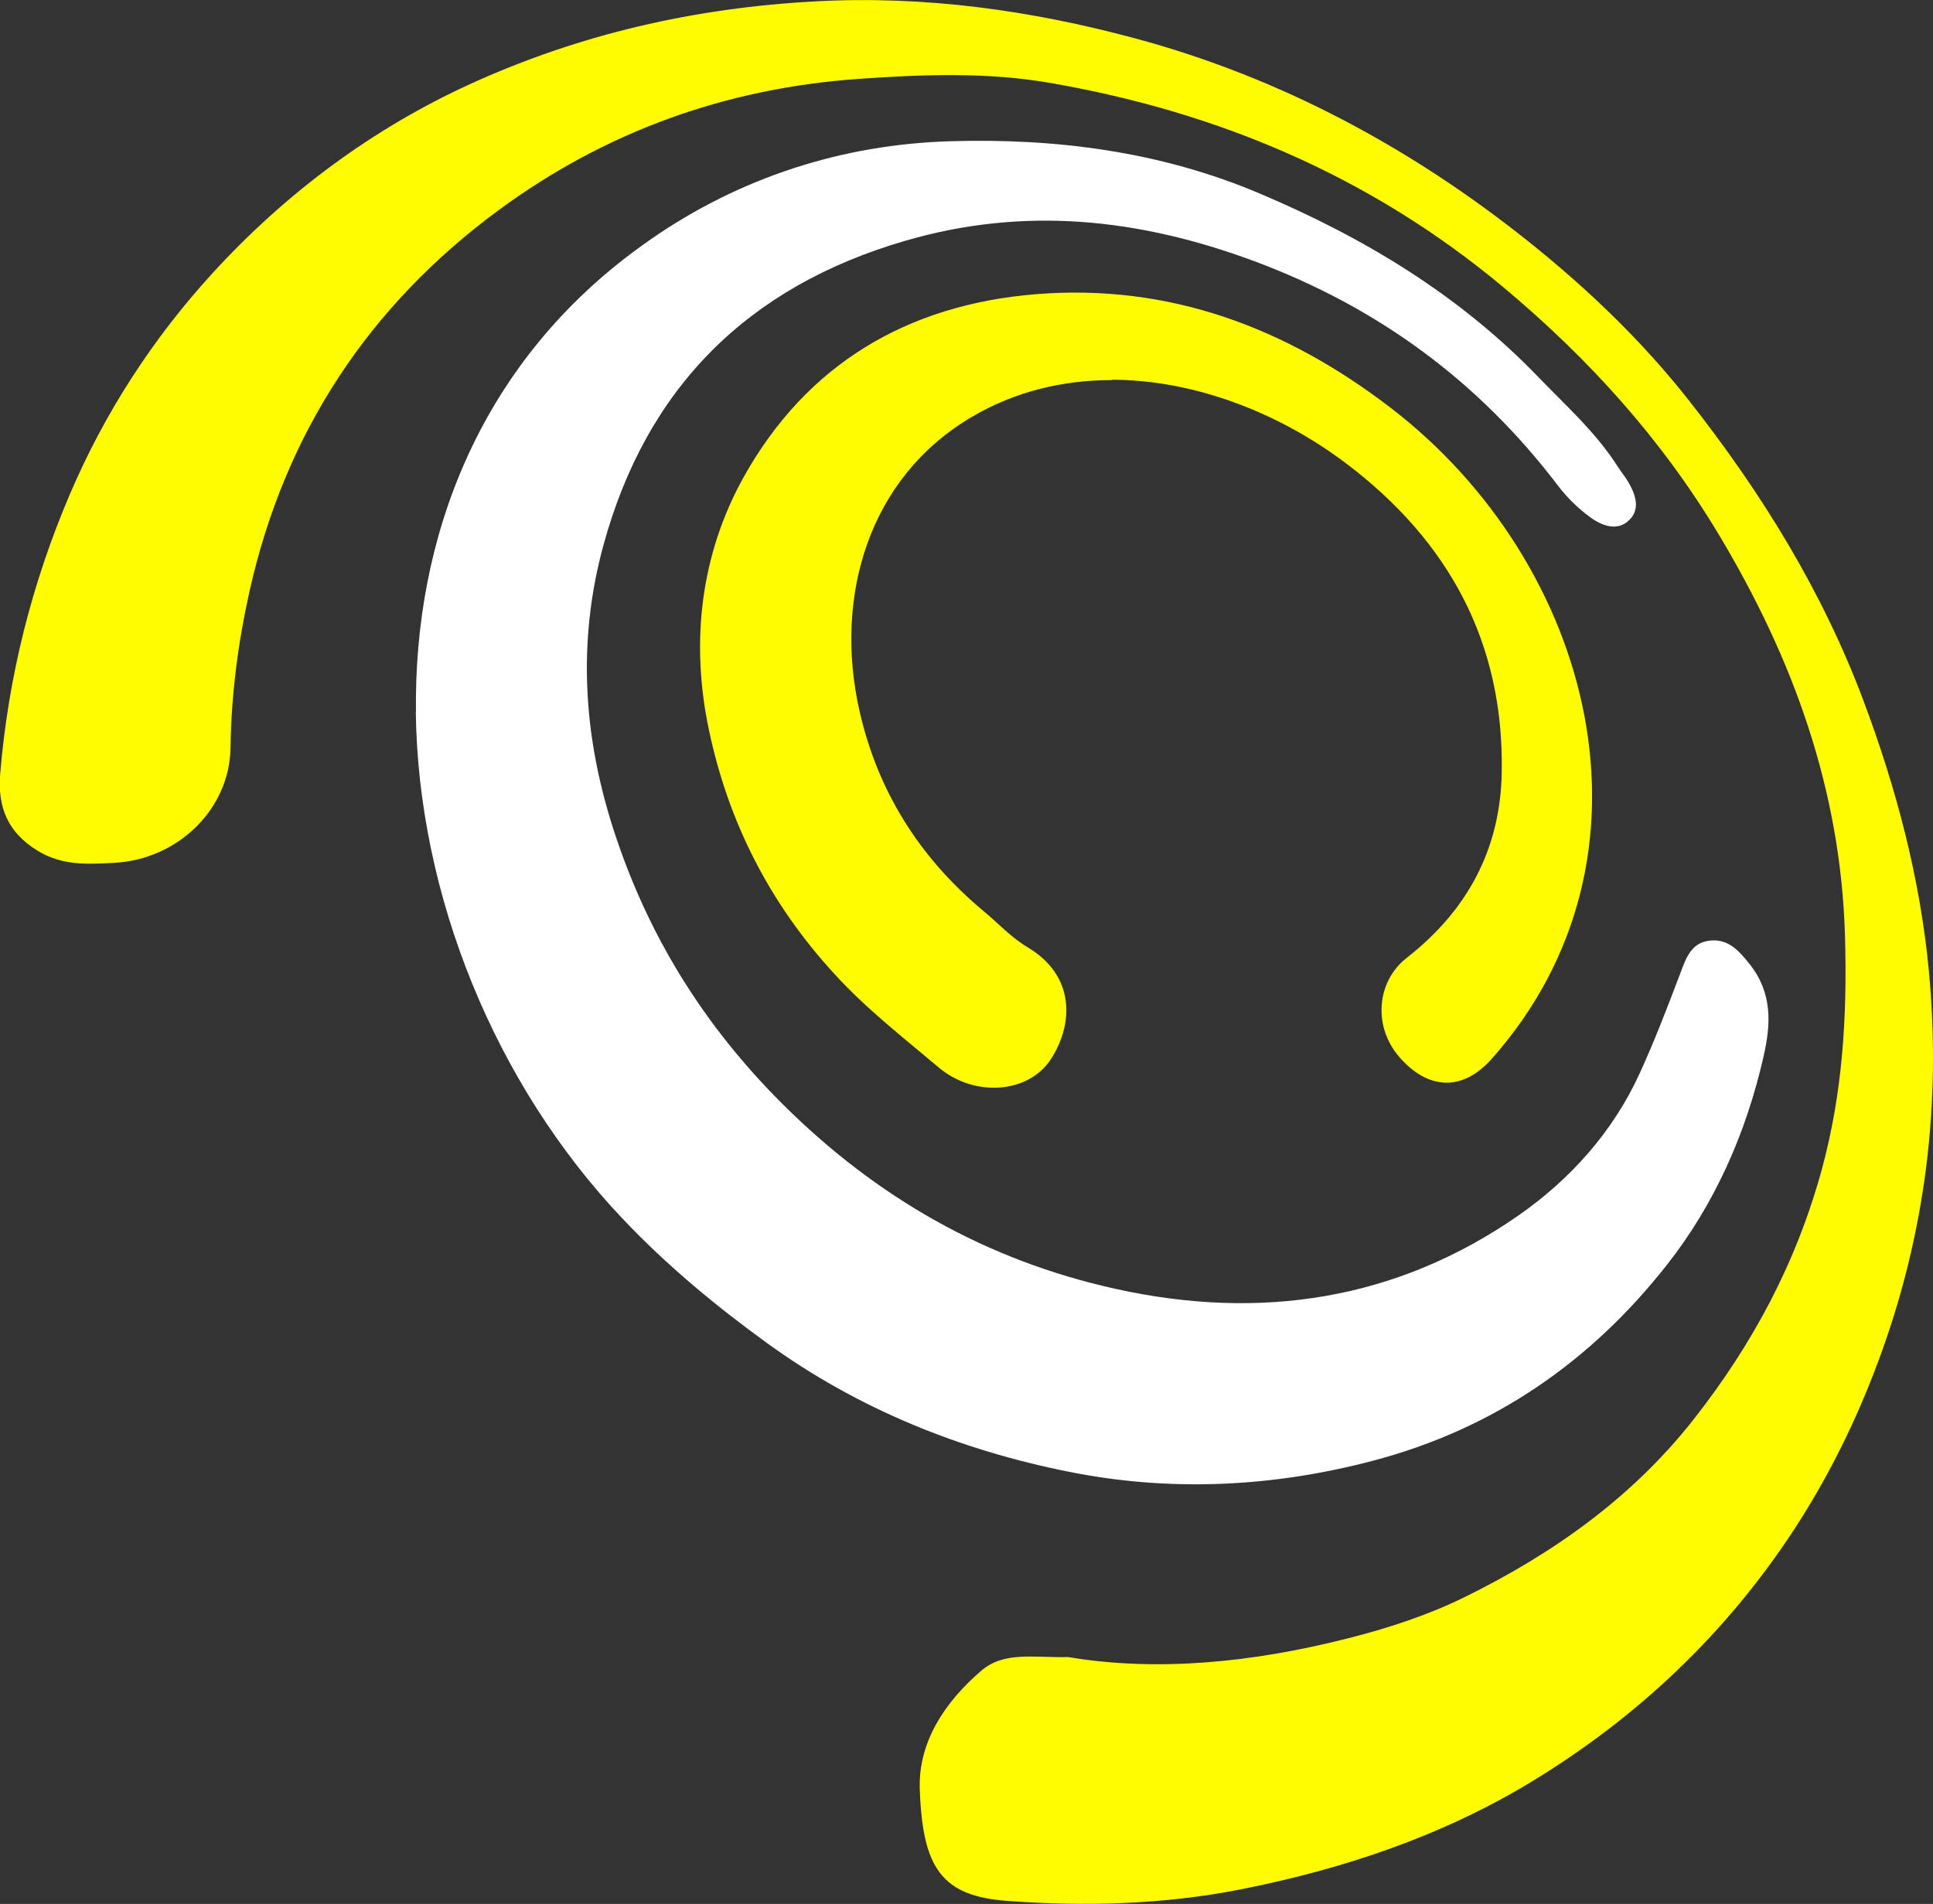 <svg viewBox="0 0 127.38 125.49" xmlns="http://www.w3.org/2000/svg" id="Layer_2"><rect x="0" y="0" width="127.38" height="125.49" fill="#333333" stroke="none"/><defs><style>.cls-1{fill:#fffc00;}.cls-1,.cls-2{stroke-width:0px;}.cls-2{fill:#fff;}</style></defs><g id="Layer_1-2"><path d="M70.4,109.22c5.88.99,12.21.35,18.44-1.24,2.61-.66,5.22-1.51,7.63-2.69,5.82-2.86,11.05-6.54,15.13-11.73,3.9-4.96,6.77-10.33,8.45-16.47,1.39-5.11,1.68-10.17,1.53-15.41-.28-9.65-3.42-18.29-8.33-26.47-3.78-6.3-8.58-11.6-14.22-16.31-8.75-7.3-18.84-11.55-29.92-13.45-4.08-.7-8.33-.55-12.54-.25-8.78.62-16.72,3.5-23.71,8.65-8.53,6.28-14.08,14.66-16.42,25.13-.76,3.42-1.2,6.82-1.25,10.31-.06,4.07-3.5,7.37-7.68,7.58-1.75.09-3.39.2-5.02-.79-1.99-1.21-2.65-2.89-2.48-5.05.53-6.4,2.08-12.57,4.6-18.47,2.29-5.36,5.46-10.25,9.38-14.54,4.81-5.26,10.5-9.51,16.99-12.48C38.19,2.25,45.75.52,53.73.09c7.22-.39,14.19.59,21.04,2.43,9.57,2.57,18.2,7.21,25.93,13.38,3.87,3.09,7.49,6.55,10.57,10.46,4.78,6.07,8.81,12.56,11.55,19.88,2.14,5.72,3.68,11.55,4.27,17.57.87,8.87-.2,17.56-3.34,25.98-1.45,3.89-3.27,7.57-5.52,11.02-4.5,6.88-10.36,12.42-17.38,16.67-5.89,3.56-12.37,5.72-19.09,7.05-5.07,1-10.26,1.14-15.39.76-4.3-.32-5.58-2.13-5.76-7.38-.1-3.11,1.67-5.74,4.04-7.78,1.52-1.31,3.43-.86,5.76-.91Z" class="cls-1"></path><path d="M27.41,46.94c-.14-11.5,4.15-22.71,14.26-30.29.39-.29.79-.58,1.19-.86,5.88-4.09,12.64-6.27,19.75-6.48,6.95-.21,13.86.67,20.39,3.44,6.88,2.91,13.15,6.68,18.38,12.11,1.83,1.9,3.8,3.65,5.23,5.9.21.33.46.63.66.96.49.82.84,1.78.14,2.51-.8.84-1.85.43-2.65-.16-.77-.57-1.49-1.27-2.07-2.03-5.23-6.89-11.87-11.78-20.02-14.82-7.61-2.83-15.19-3.64-23.05-1.34-10.38,3.03-17.05,9.72-19.87,20.11-1.69,6.23-1.33,12.44.66,18.63,2.25,7,5.96,12.97,11.17,18.16,6.19,6.16,13.42,10.29,21.93,12.17,9.53,2.11,18.52.76,26.57-4.85,3.37-2.35,6.2-5.48,7.96-9.33.99-2.16,1.84-4.38,2.68-6.6.38-1.01.72-2.03,1.93-2.17,1.21-.14,1.9.61,2.65,1.55,1.51,1.91,1.4,3.95.92,6.06-1.14,5.03-3.2,9.72-6.36,13.74-5,6.37-11.37,10.81-19.35,12.92-6.69,1.77-13.45,2.07-20.11.73-7.13-1.43-13.85-4.12-19.86-8.48-3.42-2.48-6.62-5.14-9.5-8.18-8.4-8.85-13.49-21.3-13.64-33.43Z" class="cls-2"></path><path d="M73.29,25.05c-3.2,0-6.37.73-9.25,2.43-6.86,4.04-9.08,11.91-7.41,19.34,1.2,5.32,3.95,9.69,8.16,13.21.98.81,1.85,1.77,2.95,2.42,3.15,1.89,2.99,5.08,1.51,7.36-1.46,2.26-5.03,2.54-7.39.55-2.34-1.98-4.75-3.84-6.86-6.15-4.28-4.66-7-10.01-8.28-16.08-1.23-5.79-.56-11.59,2.3-16.71,4.12-7.37,10.72-11.34,19.25-12.03,8.82-.71,16.5,2.23,23.32,7.45,13.42,10.26,18.53,29.66,6.7,42.96-1.92,2.16-4.19,2.04-6.07-.12-1.76-2.02-1.51-4.99.47-6.54,3.97-3.1,6.18-7.12,6.27-12.22.16-8.57-3.5-15.26-10.22-20.35-4.36-3.31-9.95-5.53-15.46-5.54Z" class="cls-1"></path></g></svg>